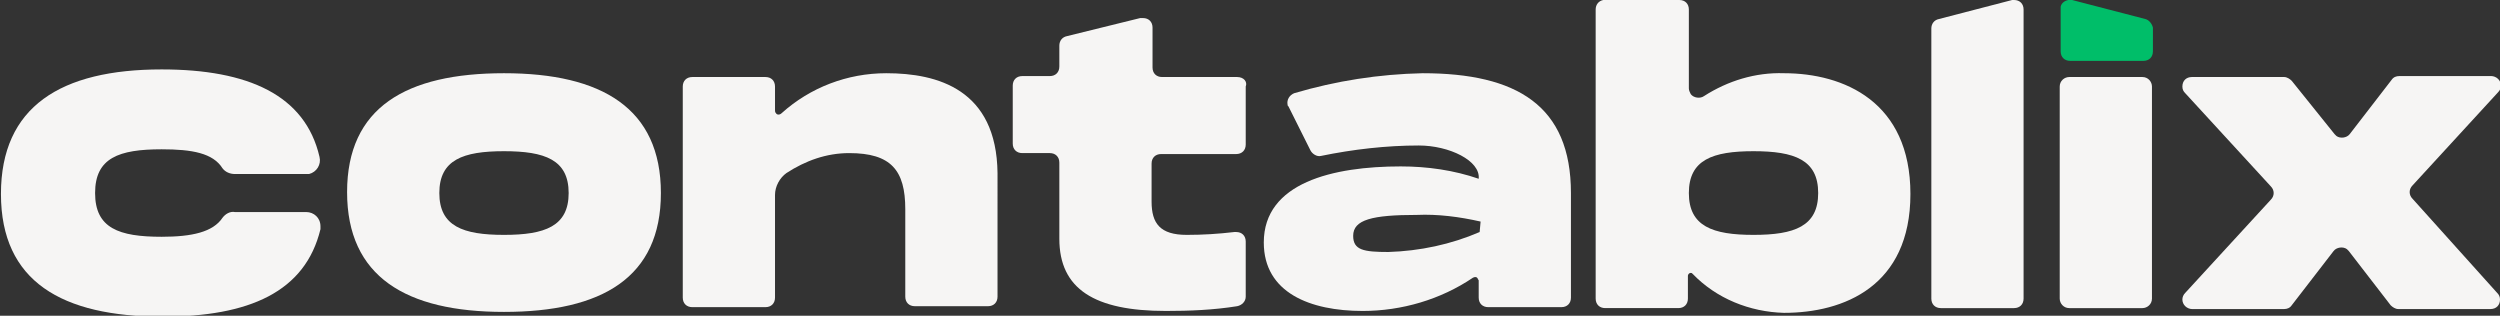 <svg xmlns="http://www.w3.org/2000/svg" xmlns:xlink="http://www.w3.org/1999/xlink" id="Capa_1" x="0px" y="0px" viewBox="0 0 262.9 33.2" style="enable-background:new 0 0 262.9 33.2;" xml:space="preserve">
<rect x="0" y="0" width="262.9" height="33.2" fill="#333333" stroke="none"/>
<style type="text/css">
	.st0{fill:#F6F5F4;}
	.st1{fill:#00BE69;}
</style>
<g id="Capa_2_1_">
	<g id="Content">
		<path class="st0" d="M53,7.7c-10.3,0-16.5,3.6-16.5,12.5S42.7,32.8,53,32.8s16.5-3.6,16.5-12.5S63.3,7.7,53,7.7z M53,24.7    c-4.3,0-6.8-0.9-6.8-4.4s2.5-4.4,6.8-4.4s6.8,0.9,6.8,4.4S57.3,24.7,53,24.7L53,24.7z"></path>
		<path class="st0" d="M93.2,7.7c-4.1,0-8,1.5-11,4.2c-0.2,0.2-0.5,0.2-0.6,0c-0.1-0.1-0.1-0.2-0.1-0.3V9.1c0-0.6-0.4-1-1-1h-7.7    c-0.6,0-1,0.4-1,1v22.2c0,0.6,0.4,1,1,1h7.7c0.6,0,1-0.4,1-1V20.5c0-0.9,0.5-1.8,1.2-2.3c2-1.3,4.2-2.1,6.6-2.1    c4.4,0,5.9,1.8,5.9,5.9v9.2c0,0.6,0.4,1,1,1h7.7c0.6,0,1-0.4,1-1V18.2C104.8,9.4,98.6,7.7,93.2,7.7z"></path>
		<path class="st0" d="M130.1,8.1h-7.9c-0.6,0-1-0.4-1-1V2.9c0-0.6-0.4-1-1-1c-0.1,0-0.2,0-0.3,0l-7.7,1.9c-0.5,0.1-0.8,0.5-0.8,1    v2.2c0,0.6-0.4,1-1,1h-2.9c-0.6,0-1,0.4-1,1v6.1c0,0.6,0.4,1,1,1h2.9c0.6,0,1,0.4,1,1v8c0,5.3,3.7,7.6,11.2,7.6    c2.5,0,5-0.1,7.5-0.5c0.5-0.1,0.9-0.5,0.9-1v-5.8c0-0.6-0.4-1-1-1c-0.1,0-0.1,0-0.2,0c-1.7,0.2-3.3,0.3-5,0.3    c-2.8,0-3.7-1.2-3.7-3.5v-4c0-0.6,0.4-1,1-1h7.9c0.6,0,1-0.4,1-1V9.1C131.2,8.6,130.8,8.1,130.1,8.1    C130.2,8.1,130.2,8.1,130.1,8.1z"></path>
		<path class="st0" d="M149.6,7.7c-4.6,0.1-9.1,0.8-13.5,2.1c-0.5,0.2-0.8,0.7-0.7,1.2c0,0.1,0,0.1,0.1,0.2l2.3,4.6    c0.2,0.4,0.7,0.7,1.1,0.6c3.4-0.7,6.9-1.1,10.3-1.1c3.2,0,6.5,1.6,6.3,3.5c-2.6-0.9-5.4-1.3-8.2-1.3c-7.1,0-14.4,1.7-14.4,8    c0,5.3,4.9,7.2,10.4,7.2c4.1,0,8.2-1.2,11.6-3.5c0.2-0.1,0.4-0.1,0.5,0.1c0,0.1,0.1,0.1,0.1,0.2v1.8c0,0.6,0.4,1,1,1h7.7    c0.6,0,1-0.4,1-1v-11C165.2,11.1,159.5,7.7,149.6,7.7z M155.6,24.4c-3,1.3-6.3,2-9.6,2.1c-2.6,0-3.7-0.2-3.7-1.7    c0-1.7,2-2.2,6.7-2.2c2.2-0.1,4.5,0.2,6.7,0.7L155.6,24.4z"></path>
		<path class="st0" d="M217.6,8.1h7.7c0.6,0,1,0.5,1,1v22.3c0,0.6-0.5,1-1,1h-7.7c-0.6,0-1-0.5-1-1V9.1    C216.6,8.5,217.1,8.1,217.6,8.1z"></path>
		<path class="st0" d="M253.7,20.9c-0.4-0.4-0.4-1,0-1.4l9-9.8c0.4-0.4,0.4-1,0-1.4c-0.2-0.2-0.5-0.3-0.7-0.3h-9.7    c-0.3,0-0.6,0.1-0.8,0.4l-4.4,5.7c-0.3,0.4-1,0.5-1.4,0.2c-0.1-0.1-0.1-0.1-0.2-0.2L241,8.5c-0.2-0.2-0.5-0.4-0.8-0.4h-9.7    c-0.6,0-1,0.4-1,1c0,0.3,0.1,0.5,0.3,0.7l9,9.8c0.4,0.4,0.4,1,0,1.4l-9,9.8c-0.4,0.4-0.4,1,0,1.4c0.2,0.2,0.5,0.3,0.7,0.3h9.7    c0.3,0,0.6-0.1,0.8-0.4l4.4-5.7c0.3-0.4,1-0.5,1.4-0.2c0.1,0.1,0.1,0.1,0.2,0.2l4.4,5.7c0.2,0.2,0.5,0.4,0.8,0.4h9.7    c0.6,0,1-0.4,1-1c0-0.3-0.1-0.5-0.3-0.7L253.7,20.9z"></path>
		<path class="st0" d="M187.6,7.7c-3-0.1-5.9,0.8-8.4,2.4c-0.4,0.3-1.1,0.2-1.4-0.2c-0.1-0.2-0.2-0.4-0.2-0.6V1c0-0.6-0.4-1-1-1    c-0.1,0-0.2,0-0.3,0h-7.7c-0.5,0.1-0.8,0.5-0.8,1v30.4c0,0.6,0.4,1,1,1h7.7c0.6,0,1-0.4,1-1v-2.4c0-0.1,0.1-0.3,0.3-0.3    c0.1,0,0.1,0,0.2,0.1c2.5,2.6,6,4,9.6,4.1c6.3,0,13.3-2.8,13.3-12.5S193.9,7.7,187.6,7.7z M184.4,24.7c-4.3,0-6.8-0.9-6.8-4.4    s2.5-4.4,6.8-4.4s6.8,0.9,6.8,4.4S188.7,24.7,184.4,24.7L184.4,24.7z"></path>
		<path class="st0" d="M211.6,0l-7.7,2c-0.5,0.1-0.8,0.5-0.8,1v28.4c0,0.6,0.4,1,1,1h7.7c0.6,0,1-0.4,1-1V1c0-0.6-0.4-1-1-1    C211.8,0,211.7,0,211.6,0z"></path>
		<path class="st1" d="M225.6,2l-7.7-2c-0.5-0.1-1.1,0.2-1.2,0.7c0,0.1,0,0.2,0,0.3v3.1l0,0v1.3c0,0.6,0.4,1,1,1h7.7    c0.6,0,1-0.4,1-1V4.1l0,0V2.9C226.3,2.5,226,2.1,225.6,2z"></path>
		<path class="st0" d="M17,7.3c9.1,0,15.1,2.7,16.6,9.2c0.2,0.8-0.3,1.6-1.1,1.8c-0.1,0-0.2,0-0.3,0h-7.5c-0.5,0-1-0.2-1.3-0.6    c-1-1.6-3.2-2-6.4-2c-4.5,0-7,0.9-7,4.6s2.5,4.6,7,4.6c3.2,0,5.4-0.5,6.4-2c0.3-0.4,0.8-0.7,1.3-0.6h7.5c0.8,0,1.5,0.6,1.5,1.5    c0,0.1,0,0.2,0,0.3c-1.6,6.6-7.5,9.2-16.6,9.2c-10.6,0-17-3.7-17-12.9S6.4,7.3,17,7.3z"></path>
	</g>
</g>
</svg>